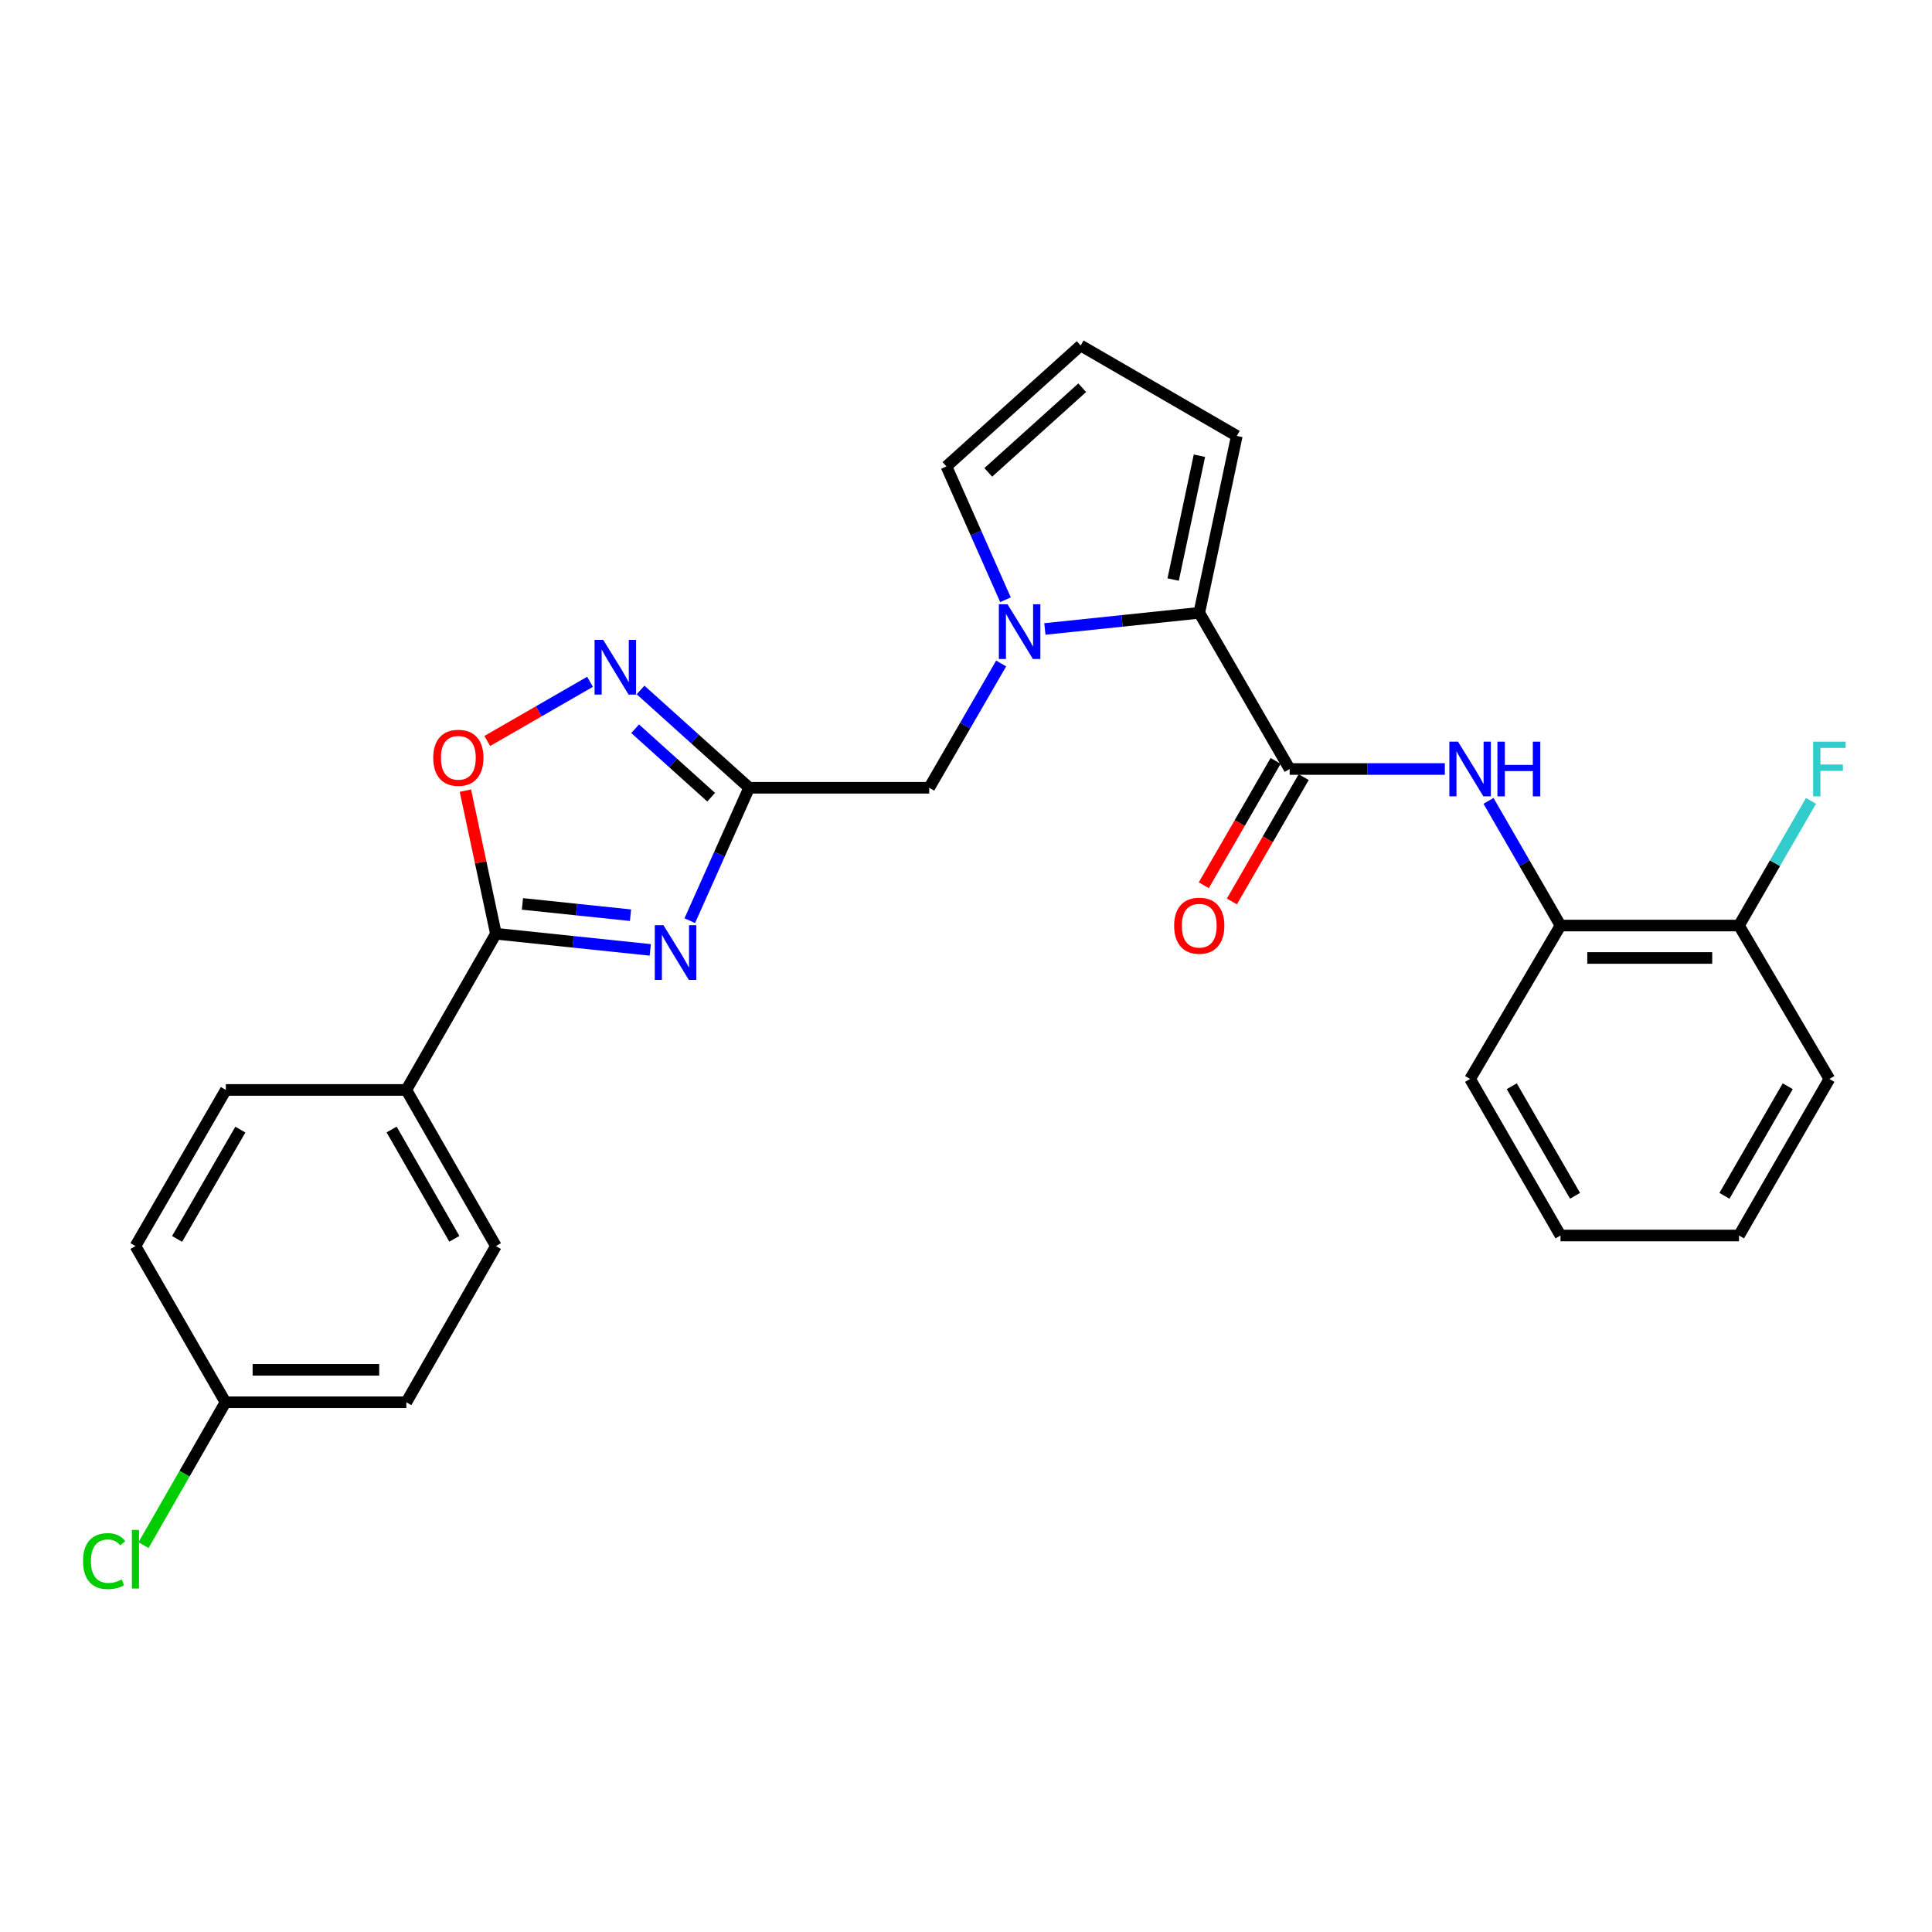 <?xml version='1.0' encoding='iso-8859-1'?>
<svg version='1.1' baseProfile='full'
              xmlns='http://www.w3.org/2000/svg'
                      xmlns:rdkit='http://www.rdkit.org/xml'
                      xmlns:xlink='http://www.w3.org/1999/xlink'
                  xml:space='preserve'
width='1000px' height='1000px' viewBox='0 0 1000 1000'>
<!-- END OF HEADER -->
<rect style='opacity:1.0;fill:#FFFFFF;stroke:none' width='1000' height='1000' x='0' y='0'> </rect>
<path class='bond-0' d='M 357.029,476.535 L 372.394,442.141' style='fill:none;fill-rule:evenodd;stroke:#0000FF;stroke-width:6px;stroke-linecap:butt;stroke-linejoin:miter;stroke-opacity:1' />
<path class='bond-0' d='M 372.394,442.141 L 387.759,407.747' style='fill:none;fill-rule:evenodd;stroke:#000000;stroke-width:6px;stroke-linecap:butt;stroke-linejoin:miter;stroke-opacity:1' />
<path class='bond-2' d='M 336.583,491.663 L 296.632,487.486' style='fill:none;fill-rule:evenodd;stroke:#0000FF;stroke-width:6px;stroke-linecap:butt;stroke-linejoin:miter;stroke-opacity:1' />
<path class='bond-2' d='M 296.632,487.486 L 256.681,483.309' style='fill:none;fill-rule:evenodd;stroke:#000000;stroke-width:6px;stroke-linecap:butt;stroke-linejoin:miter;stroke-opacity:1' />
<path class='bond-2' d='M 326.344,473.709 L 298.378,470.786' style='fill:none;fill-rule:evenodd;stroke:#0000FF;stroke-width:6px;stroke-linecap:butt;stroke-linejoin:miter;stroke-opacity:1' />
<path class='bond-2' d='M 298.378,470.786 L 270.413,467.862' style='fill:none;fill-rule:evenodd;stroke:#000000;stroke-width:6px;stroke-linecap:butt;stroke-linejoin:miter;stroke-opacity:1' />
<path class='bond-5' d='M 387.759,407.747 L 359.657,382.438' style='fill:none;fill-rule:evenodd;stroke:#000000;stroke-width:6px;stroke-linecap:butt;stroke-linejoin:miter;stroke-opacity:1' />
<path class='bond-5' d='M 359.657,382.438 L 331.555,357.129' style='fill:none;fill-rule:evenodd;stroke:#0000FF;stroke-width:6px;stroke-linecap:butt;stroke-linejoin:miter;stroke-opacity:1' />
<path class='bond-5' d='M 368.091,412.632 L 348.419,394.915' style='fill:none;fill-rule:evenodd;stroke:#000000;stroke-width:6px;stroke-linecap:butt;stroke-linejoin:miter;stroke-opacity:1' />
<path class='bond-5' d='M 348.419,394.915 L 328.748,377.199' style='fill:none;fill-rule:evenodd;stroke:#0000FF;stroke-width:6px;stroke-linecap:butt;stroke-linejoin:miter;stroke-opacity:1' />
<path class='bond-8' d='M 387.759,407.747 L 480.952,407.747' style='fill:none;fill-rule:evenodd;stroke:#000000;stroke-width:6px;stroke-linecap:butt;stroke-linejoin:miter;stroke-opacity:1' />
<path class='bond-1' d='M 518.195,343.418 L 499.574,375.583' style='fill:none;fill-rule:evenodd;stroke:#0000FF;stroke-width:6px;stroke-linecap:butt;stroke-linejoin:miter;stroke-opacity:1' />
<path class='bond-1' d='M 499.574,375.583 L 480.952,407.747' style='fill:none;fill-rule:evenodd;stroke:#000000;stroke-width:6px;stroke-linecap:butt;stroke-linejoin:miter;stroke-opacity:1' />
<path class='bond-3' d='M 540.822,325.555 L 580.777,321.375' style='fill:none;fill-rule:evenodd;stroke:#0000FF;stroke-width:6px;stroke-linecap:butt;stroke-linejoin:miter;stroke-opacity:1' />
<path class='bond-3' d='M 580.777,321.375 L 620.733,317.194' style='fill:none;fill-rule:evenodd;stroke:#000000;stroke-width:6px;stroke-linecap:butt;stroke-linejoin:miter;stroke-opacity:1' />
<path class='bond-10' d='M 520.437,310.426 L 505.154,275.921' style='fill:none;fill-rule:evenodd;stroke:#0000FF;stroke-width:6px;stroke-linecap:butt;stroke-linejoin:miter;stroke-opacity:1' />
<path class='bond-10' d='M 505.154,275.921 L 489.87,241.417' style='fill:none;fill-rule:evenodd;stroke:#000000;stroke-width:6px;stroke-linecap:butt;stroke-linejoin:miter;stroke-opacity:1' />
<path class='bond-6' d='M 256.681,483.309 L 248.783,446.275' style='fill:none;fill-rule:evenodd;stroke:#000000;stroke-width:6px;stroke-linecap:butt;stroke-linejoin:miter;stroke-opacity:1' />
<path class='bond-6' d='M 248.783,446.275 L 240.885,409.24' style='fill:none;fill-rule:evenodd;stroke:#FF0000;stroke-width:6px;stroke-linecap:butt;stroke-linejoin:miter;stroke-opacity:1' />
<path class='bond-11' d='M 256.681,483.309 L 210.309,564.152' style='fill:none;fill-rule:evenodd;stroke:#000000;stroke-width:6px;stroke-linecap:butt;stroke-linejoin:miter;stroke-opacity:1' />
<path class='bond-4' d='M 620.733,317.194 L 667.526,398.036' style='fill:none;fill-rule:evenodd;stroke:#000000;stroke-width:6px;stroke-linecap:butt;stroke-linejoin:miter;stroke-opacity:1' />
<path class='bond-12' d='M 620.733,317.194 L 640.165,225.624' style='fill:none;fill-rule:evenodd;stroke:#000000;stroke-width:6px;stroke-linecap:butt;stroke-linejoin:miter;stroke-opacity:1' />
<path class='bond-12' d='M 607.222,299.973 L 620.824,235.873' style='fill:none;fill-rule:evenodd;stroke:#000000;stroke-width:6px;stroke-linecap:butt;stroke-linejoin:miter;stroke-opacity:1' />
<path class='bond-7' d='M 667.526,398.036 L 707.687,398.036' style='fill:none;fill-rule:evenodd;stroke:#000000;stroke-width:6px;stroke-linecap:butt;stroke-linejoin:miter;stroke-opacity:1' />
<path class='bond-7' d='M 707.687,398.036 L 747.849,398.036' style='fill:none;fill-rule:evenodd;stroke:#0000FF;stroke-width:6px;stroke-linecap:butt;stroke-linejoin:miter;stroke-opacity:1' />
<path class='bond-14' d='M 660.255,393.837 L 641.67,426.017' style='fill:none;fill-rule:evenodd;stroke:#000000;stroke-width:6px;stroke-linecap:butt;stroke-linejoin:miter;stroke-opacity:1' />
<path class='bond-14' d='M 641.67,426.017 L 623.084,458.198' style='fill:none;fill-rule:evenodd;stroke:#FF0000;stroke-width:6px;stroke-linecap:butt;stroke-linejoin:miter;stroke-opacity:1' />
<path class='bond-14' d='M 674.796,402.235 L 656.21,434.415' style='fill:none;fill-rule:evenodd;stroke:#000000;stroke-width:6px;stroke-linecap:butt;stroke-linejoin:miter;stroke-opacity:1' />
<path class='bond-14' d='M 656.21,434.415 L 637.625,466.596' style='fill:none;fill-rule:evenodd;stroke:#FF0000;stroke-width:6px;stroke-linecap:butt;stroke-linejoin:miter;stroke-opacity:1' />
<path class='bond-27' d='M 305.4,352.893 L 278.803,368.211' style='fill:none;fill-rule:evenodd;stroke:#0000FF;stroke-width:6px;stroke-linecap:butt;stroke-linejoin:miter;stroke-opacity:1' />
<path class='bond-27' d='M 278.803,368.211 L 252.207,383.53' style='fill:none;fill-rule:evenodd;stroke:#FF0000;stroke-width:6px;stroke-linecap:butt;stroke-linejoin:miter;stroke-opacity:1' />
<path class='bond-9' d='M 770.453,414.535 L 789.085,446.795' style='fill:none;fill-rule:evenodd;stroke:#0000FF;stroke-width:6px;stroke-linecap:butt;stroke-linejoin:miter;stroke-opacity:1' />
<path class='bond-9' d='M 789.085,446.795 L 807.717,479.056' style='fill:none;fill-rule:evenodd;stroke:#000000;stroke-width:6px;stroke-linecap:butt;stroke-linejoin:miter;stroke-opacity:1' />
<path class='bond-15' d='M 807.717,479.056 L 900.099,479.056' style='fill:none;fill-rule:evenodd;stroke:#000000;stroke-width:6px;stroke-linecap:butt;stroke-linejoin:miter;stroke-opacity:1' />
<path class='bond-15' d='M 821.574,495.847 L 886.241,495.847' style='fill:none;fill-rule:evenodd;stroke:#000000;stroke-width:6px;stroke-linecap:butt;stroke-linejoin:miter;stroke-opacity:1' />
<path class='bond-23' d='M 807.717,479.056 L 760.924,558.48' style='fill:none;fill-rule:evenodd;stroke:#000000;stroke-width:6px;stroke-linecap:butt;stroke-linejoin:miter;stroke-opacity:1' />
<path class='bond-13' d='M 489.87,241.417 L 559.341,178.822' style='fill:none;fill-rule:evenodd;stroke:#000000;stroke-width:6px;stroke-linecap:butt;stroke-linejoin:miter;stroke-opacity:1' />
<path class='bond-13' d='M 511.531,244.502 L 560.16,200.686' style='fill:none;fill-rule:evenodd;stroke:#000000;stroke-width:6px;stroke-linecap:butt;stroke-linejoin:miter;stroke-opacity:1' />
<path class='bond-16' d='M 210.309,564.152 L 256.681,644.966' style='fill:none;fill-rule:evenodd;stroke:#000000;stroke-width:6px;stroke-linecap:butt;stroke-linejoin:miter;stroke-opacity:1' />
<path class='bond-16' d='M 202.7,584.631 L 235.161,641.201' style='fill:none;fill-rule:evenodd;stroke:#000000;stroke-width:6px;stroke-linecap:butt;stroke-linejoin:miter;stroke-opacity:1' />
<path class='bond-17' d='M 210.309,564.152 L 116.901,564.152' style='fill:none;fill-rule:evenodd;stroke:#000000;stroke-width:6px;stroke-linecap:butt;stroke-linejoin:miter;stroke-opacity:1' />
<path class='bond-29' d='M 640.165,225.624 L 559.341,178.822' style='fill:none;fill-rule:evenodd;stroke:#000000;stroke-width:6px;stroke-linecap:butt;stroke-linejoin:miter;stroke-opacity:1' />
<path class='bond-19' d='M 900.099,479.056 L 918.73,446.795' style='fill:none;fill-rule:evenodd;stroke:#000000;stroke-width:6px;stroke-linecap:butt;stroke-linejoin:miter;stroke-opacity:1' />
<path class='bond-19' d='M 918.73,446.795 L 937.362,414.535' style='fill:none;fill-rule:evenodd;stroke:#33CCCC;stroke-width:6px;stroke-linecap:butt;stroke-linejoin:miter;stroke-opacity:1' />
<path class='bond-24' d='M 900.099,479.056 L 946.891,558.48' style='fill:none;fill-rule:evenodd;stroke:#000000;stroke-width:6px;stroke-linecap:butt;stroke-linejoin:miter;stroke-opacity:1' />
<path class='bond-21' d='M 256.681,644.966 L 210.309,725.808' style='fill:none;fill-rule:evenodd;stroke:#000000;stroke-width:6px;stroke-linecap:butt;stroke-linejoin:miter;stroke-opacity:1' />
<path class='bond-20' d='M 116.901,564.152 L 70.108,644.966' style='fill:none;fill-rule:evenodd;stroke:#000000;stroke-width:6px;stroke-linecap:butt;stroke-linejoin:miter;stroke-opacity:1' />
<path class='bond-20' d='M 124.413,584.688 L 91.658,641.258' style='fill:none;fill-rule:evenodd;stroke:#000000;stroke-width:6px;stroke-linecap:butt;stroke-linejoin:miter;stroke-opacity:1' />
<path class='bond-18' d='M 116.714,725.808 L 70.108,644.966' style='fill:none;fill-rule:evenodd;stroke:#000000;stroke-width:6px;stroke-linecap:butt;stroke-linejoin:miter;stroke-opacity:1' />
<path class='bond-22' d='M 116.714,725.808 L 95.502,762.785' style='fill:none;fill-rule:evenodd;stroke:#000000;stroke-width:6px;stroke-linecap:butt;stroke-linejoin:miter;stroke-opacity:1' />
<path class='bond-22' d='M 95.502,762.785 L 74.29,799.762' style='fill:none;fill-rule:evenodd;stroke:#00CC00;stroke-width:6px;stroke-linecap:butt;stroke-linejoin:miter;stroke-opacity:1' />
<path class='bond-28' d='M 116.714,725.808 L 210.309,725.808' style='fill:none;fill-rule:evenodd;stroke:#000000;stroke-width:6px;stroke-linecap:butt;stroke-linejoin:miter;stroke-opacity:1' />
<path class='bond-28' d='M 130.753,709.017 L 196.269,709.017' style='fill:none;fill-rule:evenodd;stroke:#000000;stroke-width:6px;stroke-linecap:butt;stroke-linejoin:miter;stroke-opacity:1' />
<path class='bond-25' d='M 760.924,558.48 L 807.717,639.499' style='fill:none;fill-rule:evenodd;stroke:#000000;stroke-width:6px;stroke-linecap:butt;stroke-linejoin:miter;stroke-opacity:1' />
<path class='bond-25' d='M 782.484,562.235 L 815.239,618.949' style='fill:none;fill-rule:evenodd;stroke:#000000;stroke-width:6px;stroke-linecap:butt;stroke-linejoin:miter;stroke-opacity:1' />
<path class='bond-30' d='M 946.891,558.48 L 900.099,639.499' style='fill:none;fill-rule:evenodd;stroke:#000000;stroke-width:6px;stroke-linecap:butt;stroke-linejoin:miter;stroke-opacity:1' />
<path class='bond-30' d='M 925.332,562.235 L 892.577,618.949' style='fill:none;fill-rule:evenodd;stroke:#000000;stroke-width:6px;stroke-linecap:butt;stroke-linejoin:miter;stroke-opacity:1' />
<path class='bond-26' d='M 807.717,639.499 L 900.099,639.499' style='fill:none;fill-rule:evenodd;stroke:#000000;stroke-width:6px;stroke-linecap:butt;stroke-linejoin:miter;stroke-opacity:1' />
<path  class='atom-0' d='M 343.4 478.87
L 352.68 493.87
Q 353.6 495.35, 355.08 498.03
Q 356.56 500.71, 356.64 500.87
L 356.64 478.87
L 360.4 478.87
L 360.4 507.19
L 356.52 507.19
L 346.56 490.79
Q 345.4 488.87, 344.16 486.67
Q 342.96 484.47, 342.6 483.79
L 342.6 507.19
L 338.92 507.19
L 338.92 478.87
L 343.4 478.87
' fill='#0000FF'/>
<path  class='atom-2' d='M 521.485 312.764
L 530.765 327.764
Q 531.685 329.244, 533.165 331.924
Q 534.645 334.604, 534.725 334.764
L 534.725 312.764
L 538.485 312.764
L 538.485 341.084
L 534.605 341.084
L 524.645 324.684
Q 523.485 322.764, 522.245 320.564
Q 521.045 318.364, 520.685 317.684
L 520.685 341.084
L 517.005 341.084
L 517.005 312.764
L 521.485 312.764
' fill='#0000FF'/>
<path  class='atom-6' d='M 312.224 331.197
L 321.504 346.197
Q 322.424 347.677, 323.904 350.357
Q 325.384 353.037, 325.464 353.197
L 325.464 331.197
L 329.224 331.197
L 329.224 359.517
L 325.344 359.517
L 315.384 343.117
Q 314.224 341.197, 312.984 338.997
Q 311.784 336.797, 311.424 336.117
L 311.424 359.517
L 307.744 359.517
L 307.744 331.197
L 312.224 331.197
' fill='#0000FF'/>
<path  class='atom-7' d='M 224.241 392.23
Q 224.241 385.43, 227.601 381.63
Q 230.961 377.83, 237.241 377.83
Q 243.521 377.83, 246.881 381.63
Q 250.241 385.43, 250.241 392.23
Q 250.241 399.11, 246.841 403.03
Q 243.441 406.91, 237.241 406.91
Q 231.001 406.91, 227.601 403.03
Q 224.241 399.15, 224.241 392.23
M 237.241 403.71
Q 241.561 403.71, 243.881 400.83
Q 246.241 397.91, 246.241 392.23
Q 246.241 386.67, 243.881 383.87
Q 241.561 381.03, 237.241 381.03
Q 232.921 381.03, 230.561 383.83
Q 228.241 386.63, 228.241 392.23
Q 228.241 397.95, 230.561 400.83
Q 232.921 403.71, 237.241 403.71
' fill='#FF0000'/>
<path  class='atom-8' d='M 754.664 383.876
L 763.944 398.876
Q 764.864 400.356, 766.344 403.036
Q 767.824 405.716, 767.904 405.876
L 767.904 383.876
L 771.664 383.876
L 771.664 412.196
L 767.784 412.196
L 757.824 395.796
Q 756.664 393.876, 755.424 391.676
Q 754.224 389.476, 753.864 388.796
L 753.864 412.196
L 750.184 412.196
L 750.184 383.876
L 754.664 383.876
' fill='#0000FF'/>
<path  class='atom-8' d='M 775.064 383.876
L 778.904 383.876
L 778.904 395.916
L 793.384 395.916
L 793.384 383.876
L 797.224 383.876
L 797.224 412.196
L 793.384 412.196
L 793.384 399.116
L 778.904 399.116
L 778.904 412.196
L 775.064 412.196
L 775.064 383.876
' fill='#0000FF'/>
<path  class='atom-15' d='M 607.733 479.136
Q 607.733 472.336, 611.093 468.536
Q 614.453 464.736, 620.733 464.736
Q 627.013 464.736, 630.373 468.536
Q 633.733 472.336, 633.733 479.136
Q 633.733 486.016, 630.333 489.936
Q 626.933 493.816, 620.733 493.816
Q 614.493 493.816, 611.093 489.936
Q 607.733 486.056, 607.733 479.136
M 620.733 490.616
Q 625.053 490.616, 627.373 487.736
Q 629.733 484.816, 629.733 479.136
Q 629.733 473.576, 627.373 470.776
Q 625.053 467.936, 620.733 467.936
Q 616.413 467.936, 614.053 470.736
Q 611.733 473.536, 611.733 479.136
Q 611.733 484.856, 614.053 487.736
Q 616.413 490.616, 620.733 490.616
' fill='#FF0000'/>
<path  class='atom-20' d='M 938.471 383.876
L 955.311 383.876
L 955.311 387.116
L 942.271 387.116
L 942.271 395.716
L 953.871 395.716
L 953.871 398.996
L 942.271 398.996
L 942.271 412.196
L 938.471 412.196
L 938.471 383.876
' fill='#33CCCC'/>
<path  class='atom-23' d='M 42.988 808.032
Q 42.988 800.992, 46.268 797.312
Q 49.588 793.592, 55.868 793.592
Q 61.708 793.592, 64.828 797.712
L 62.188 799.872
Q 59.908 796.872, 55.868 796.872
Q 51.588 796.872, 49.308 799.752
Q 47.068 802.592, 47.068 808.032
Q 47.068 813.632, 49.388 816.512
Q 51.748 819.392, 56.308 819.392
Q 59.428 819.392, 63.068 817.512
L 64.188 820.512
Q 62.708 821.472, 60.468 822.032
Q 58.228 822.592, 55.748 822.592
Q 49.588 822.592, 46.268 818.832
Q 42.988 815.072, 42.988 808.032
' fill='#00CC00'/>
<path  class='atom-23' d='M 68.268 791.872
L 71.948 791.872
L 71.948 822.232
L 68.268 822.232
L 68.268 791.872
' fill='#00CC00'/>
</svg>
